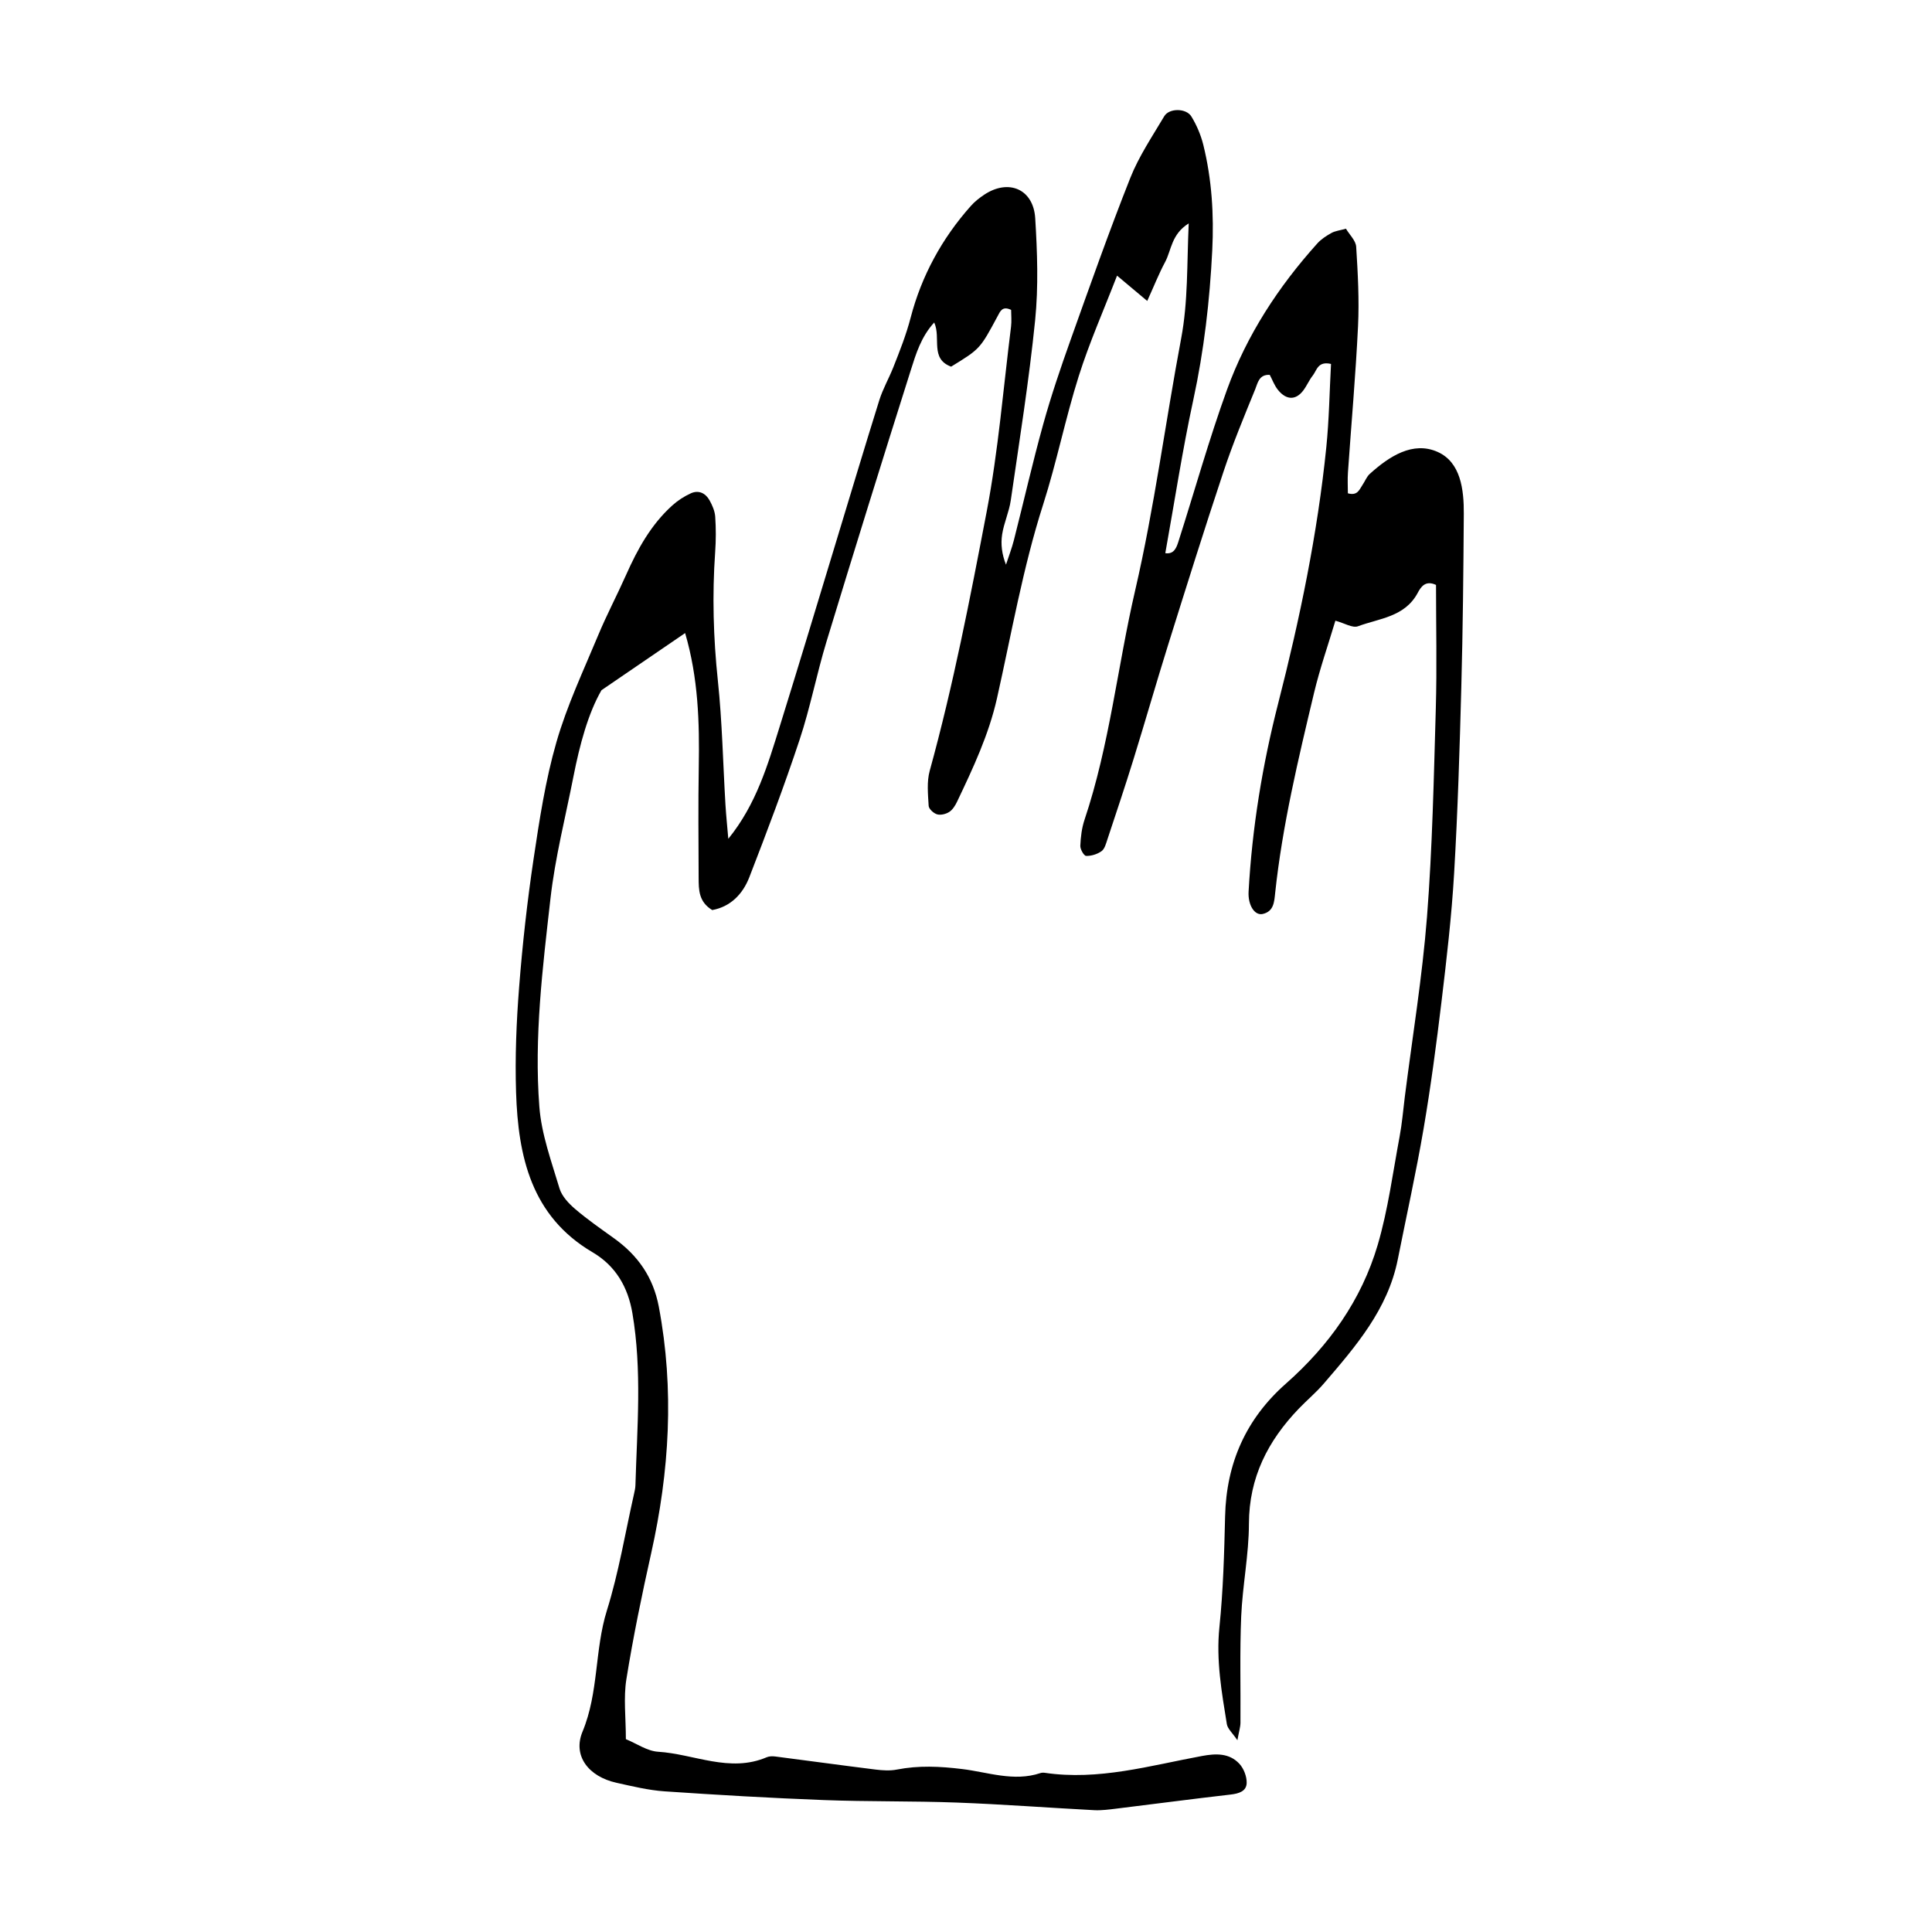 <?xml version="1.0" encoding="UTF-8"?>
<!-- Uploaded to: SVG Repo, www.svgrepo.com, Generator: SVG Repo Mixer Tools -->
<svg fill="#000000" width="800px" height="800px" version="1.1" viewBox="144 144 512 512" xmlns="http://www.w3.org/2000/svg">
 <path d="m337.01 366.29c7.426-9.141 10.449-19.582 13.672-29.922 4.883-15.668 9.609-31.391 14.383-47.102 3.984-13.078 7.883-26.184 11.969-39.238 0.934-2.973 2.527-5.734 3.684-8.645 1.719-4.336 3.414-8.609 4.621-13.227 2.867-11.02 8.293-20.988 15.945-29.578 1.027-1.16 2.297-2.156 3.594-3.012 6.438-4.246 13-1.449 13.469 6.289 0.551 8.977 0.871 18.094-0.023 27.008-1.613 15.965-4.156 31.848-6.457 47.734-0.441 3.059-1.82 5.981-2.289 9.039-0.395 2.555-0.082 5.215 1.02 8.004 0.707-2.168 1.535-4.301 2.098-6.504 2.609-10.227 4.938-20.535 7.766-30.703 2.09-7.527 4.613-14.949 7.238-22.312 5.129-14.367 10.207-28.762 15.828-42.941 2.281-5.75 5.828-11.02 9.008-16.375 1.305-2.195 5.828-2.18 7.199 0.074 1.391 2.281 2.492 4.863 3.141 7.453 2.281 9.195 2.852 18.574 2.383 28.023-0.664 13.332-2.18 26.516-5.019 39.605-2.898 13.371-4.953 26.922-7.422 40.637 2.348 0.344 2.977-1.5 3.5-3.144 4.281-13.395 8.07-26.969 12.852-40.18 5.25-14.496 13.621-27.293 23.938-38.762 1.023-1.137 2.398-2.023 3.75-2.777 0.984-0.543 2.195-0.664 3.836-1.125 0.945 1.602 2.609 3.148 2.711 4.797 0.441 7.004 0.828 14.055 0.488 21.055-0.625 12.918-1.777 25.809-2.672 38.711-0.133 1.891-0.02 3.789-0.02 5.559 2.586 0.727 3.059-1.023 3.883-2.231 0.66-0.961 1.09-2.168 1.93-2.922 5.144-4.641 11.426-8.746 17.984-5.812 6.106 2.727 6.969 9.969 6.926 16.398-0.102 15.305-0.246 30.613-0.66 45.914-0.438 16.453-0.941 32.918-1.906 49.348-0.664 11.348-1.98 22.66-3.336 33.953-1.355 11.285-2.848 22.566-4.762 33.77-1.977 11.578-4.535 23.059-6.828 34.582-2.644 13.297-11.176 23.102-19.617 32.934-2.035 2.371-4.473 4.402-6.644 6.664-8.168 8.516-13.16 18.227-13.191 30.465-0.016 8.191-1.699 16.375-2.051 24.582-0.398 9.375-0.121 18.785-0.195 28.18-0.012 1.145-0.387 2.281-0.812 4.621-1.316-1.949-2.594-3.027-2.797-4.281-1.371-8.488-2.871-16.914-1.969-25.668 1.004-9.738 1.273-19.562 1.508-29.363 0.328-14.121 5.535-25.859 16.137-35.211 11.402-10.066 20.016-22.168 24.309-36.754 2.746-9.34 4.004-19.129 5.809-28.742 0.648-3.461 0.934-6.988 1.371-10.484 2.016-15.91 4.637-31.781 5.883-47.75 1.43-18.355 1.797-36.797 2.332-55.211 0.312-10.941 0.055-21.906 0.055-32.703-2.852-1.336-4.047 0.594-4.871 2.141-3.414 6.359-10.152 6.715-15.828 8.82-1.422 0.523-3.531-0.82-5.969-1.48-1.941 6.488-4.121 12.711-5.648 19.098-4.18 17.547-8.398 35.102-10.316 53.09-0.25 2.371-0.367 4.856-3.285 5.531-2.137 0.492-3.953-2.309-3.754-5.934 0.934-16.898 3.664-33.562 7.848-49.902 5.727-22.359 10.41-44.871 12.746-67.828 0.746-7.359 0.852-14.793 1.25-22.098-3.496-0.812-3.754 1.691-4.816 3.043-0.969 1.223-1.582 2.719-2.519 3.969-1.988 2.648-4.516 2.625-6.742-0.156-0.945-1.18-1.477-2.691-2.156-3.965-2.875-0.152-3.203 2.223-3.844 3.789-2.957 7.238-5.961 14.48-8.422 21.891-5.074 15.242-9.875 30.57-14.676 45.902-3.152 10.086-6.055 20.254-9.184 30.348-2.203 7.113-4.574 14.172-6.918 21.242-0.363 1.098-0.715 2.481-1.547 3.066-1.125 0.801-2.707 1.289-4.07 1.25-0.574-0.016-1.582-1.758-1.543-2.68 0.102-2.316 0.383-4.719 1.117-6.906 6.637-19.773 8.73-40.559 13.418-60.77 5.109-22.035 8.012-44.578 12.203-66.84 1.828-9.719 1.496-19.438 1.988-30.426-4.629 2.887-4.574 7.113-6.246 10.223-1.617 3.019-2.883 6.223-4.742 10.328-2.934-2.453-5.109-4.281-8-6.707-3.527 9.133-7.344 17.738-10.16 26.656-3.535 11.191-5.836 22.773-9.41 33.941-5.402 16.852-8.387 34.23-12.254 51.426-2.168 9.629-6.344 18.512-10.559 27.355-0.488 1.027-1.168 2.141-2.074 2.734-0.875 0.574-2.273 0.922-3.231 0.645-0.922-0.266-2.188-1.422-2.238-2.246-0.176-3.09-0.523-6.375 0.277-9.281 6.246-22.652 10.707-45.711 15.109-68.738 3.082-16.141 4.394-32.625 6.445-48.965 0.191-1.516 0.023-3.074 0.023-4.453-2.348-1.125-2.891 0.379-3.621 1.742-4.621 8.613-4.629 8.605-12.281 13.301-5.668-2.109-2.606-7.566-4.481-11.703-3.465 3.777-4.84 8.305-6.211 12.652-7.57 23.914-15.012 47.871-22.32 71.875-2.621 8.613-4.312 17.527-7.148 26.062-4.07 12.27-8.645 24.375-13.32 36.426-1.738 4.481-5.008 7.828-9.828 8.695-3.606-2.18-3.586-5.406-3.602-8.531-0.039-9.801-0.133-19.602 0.035-29.402 0.203-11.809-0.125-23.543-3.617-35.473-6.914 4.727-13.871 9.477-22.164 15.141-3.527 6.109-5.769 14.418-7.438 22.91-2.117 10.766-4.856 21.469-6.086 32.336-2.07 18.305-4.359 36.711-2.941 55.156 0.559 7.309 3.215 14.504 5.336 21.625 0.621 2.07 2.438 4 4.16 5.473 3.266 2.793 6.82 5.25 10.316 7.766 6.293 4.519 10.359 10.277 11.844 18.113 4.152 21.957 2.816 43.656-2.019 65.32-2.473 11.082-4.781 22.219-6.578 33.422-0.789 4.934-0.133 10.098-0.133 15.863 2.875 1.18 5.644 3.152 8.52 3.336 9.586 0.594 18.977 5.652 28.805 1.461 0.68-0.293 1.566-0.293 2.328-0.195 8.848 1.137 17.684 2.359 26.531 3.457 1.855 0.227 3.812 0.359 5.621 0.004 5.801-1.133 11.371-0.863 17.316-0.141 6.75 0.816 13.699 3.422 20.703 1.078 0.363-0.121 0.789-0.141 1.168-0.086 14.289 2.121 27.922-1.914 41.707-4.457 3.656-0.676 7.203-0.801 9.871 2.051 1.176 1.258 1.996 3.394 1.949 5.106-0.059 2.191-2.066 2.816-4.223 3.062-10.121 1.164-20.223 2.504-30.336 3.738-1.941 0.238-3.918 0.508-5.859 0.406-12.133-0.637-24.25-1.562-36.391-2.016-11.754-0.438-23.539-0.215-35.293-0.664-14.066-0.535-28.133-1.355-42.184-2.312-4.281-0.297-8.531-1.34-12.742-2.273-7.32-1.621-11.656-7.098-8.977-13.547 4.316-10.387 3.176-21.598 6.457-32.113 3.141-10.055 4.856-20.551 7.184-30.859 0.176-0.762 0.352-1.547 0.379-2.324 0.438-15.215 1.777-30.461-0.805-45.609-1.164-6.836-4.367-12.496-10.555-16.133-16.262-9.559-19.719-25.402-20.27-42.359-0.301-9.32 0.086-18.695 0.816-28 0.883-11.301 2.141-22.59 3.812-33.801 1.559-10.414 3.152-20.93 6.062-31.016 2.793-9.707 7.168-18.977 11.07-28.348 2.254-5.414 5.008-10.621 7.394-15.984 3.047-6.856 6.621-13.352 12.273-18.434 1.43-1.289 3.133-2.394 4.887-3.188 2.055-0.938 3.894-0.055 4.953 1.844 0.742 1.328 1.406 2.867 1.508 4.352 0.211 3.117 0.207 6.277-0.016 9.402-0.801 11.383-0.484 22.695 0.719 34.074 1.152 10.898 1.355 21.895 2.012 32.852 0.184 3.004 0.5 6.016 0.754 9.035z" fill-rule="evenodd"/>
</svg>